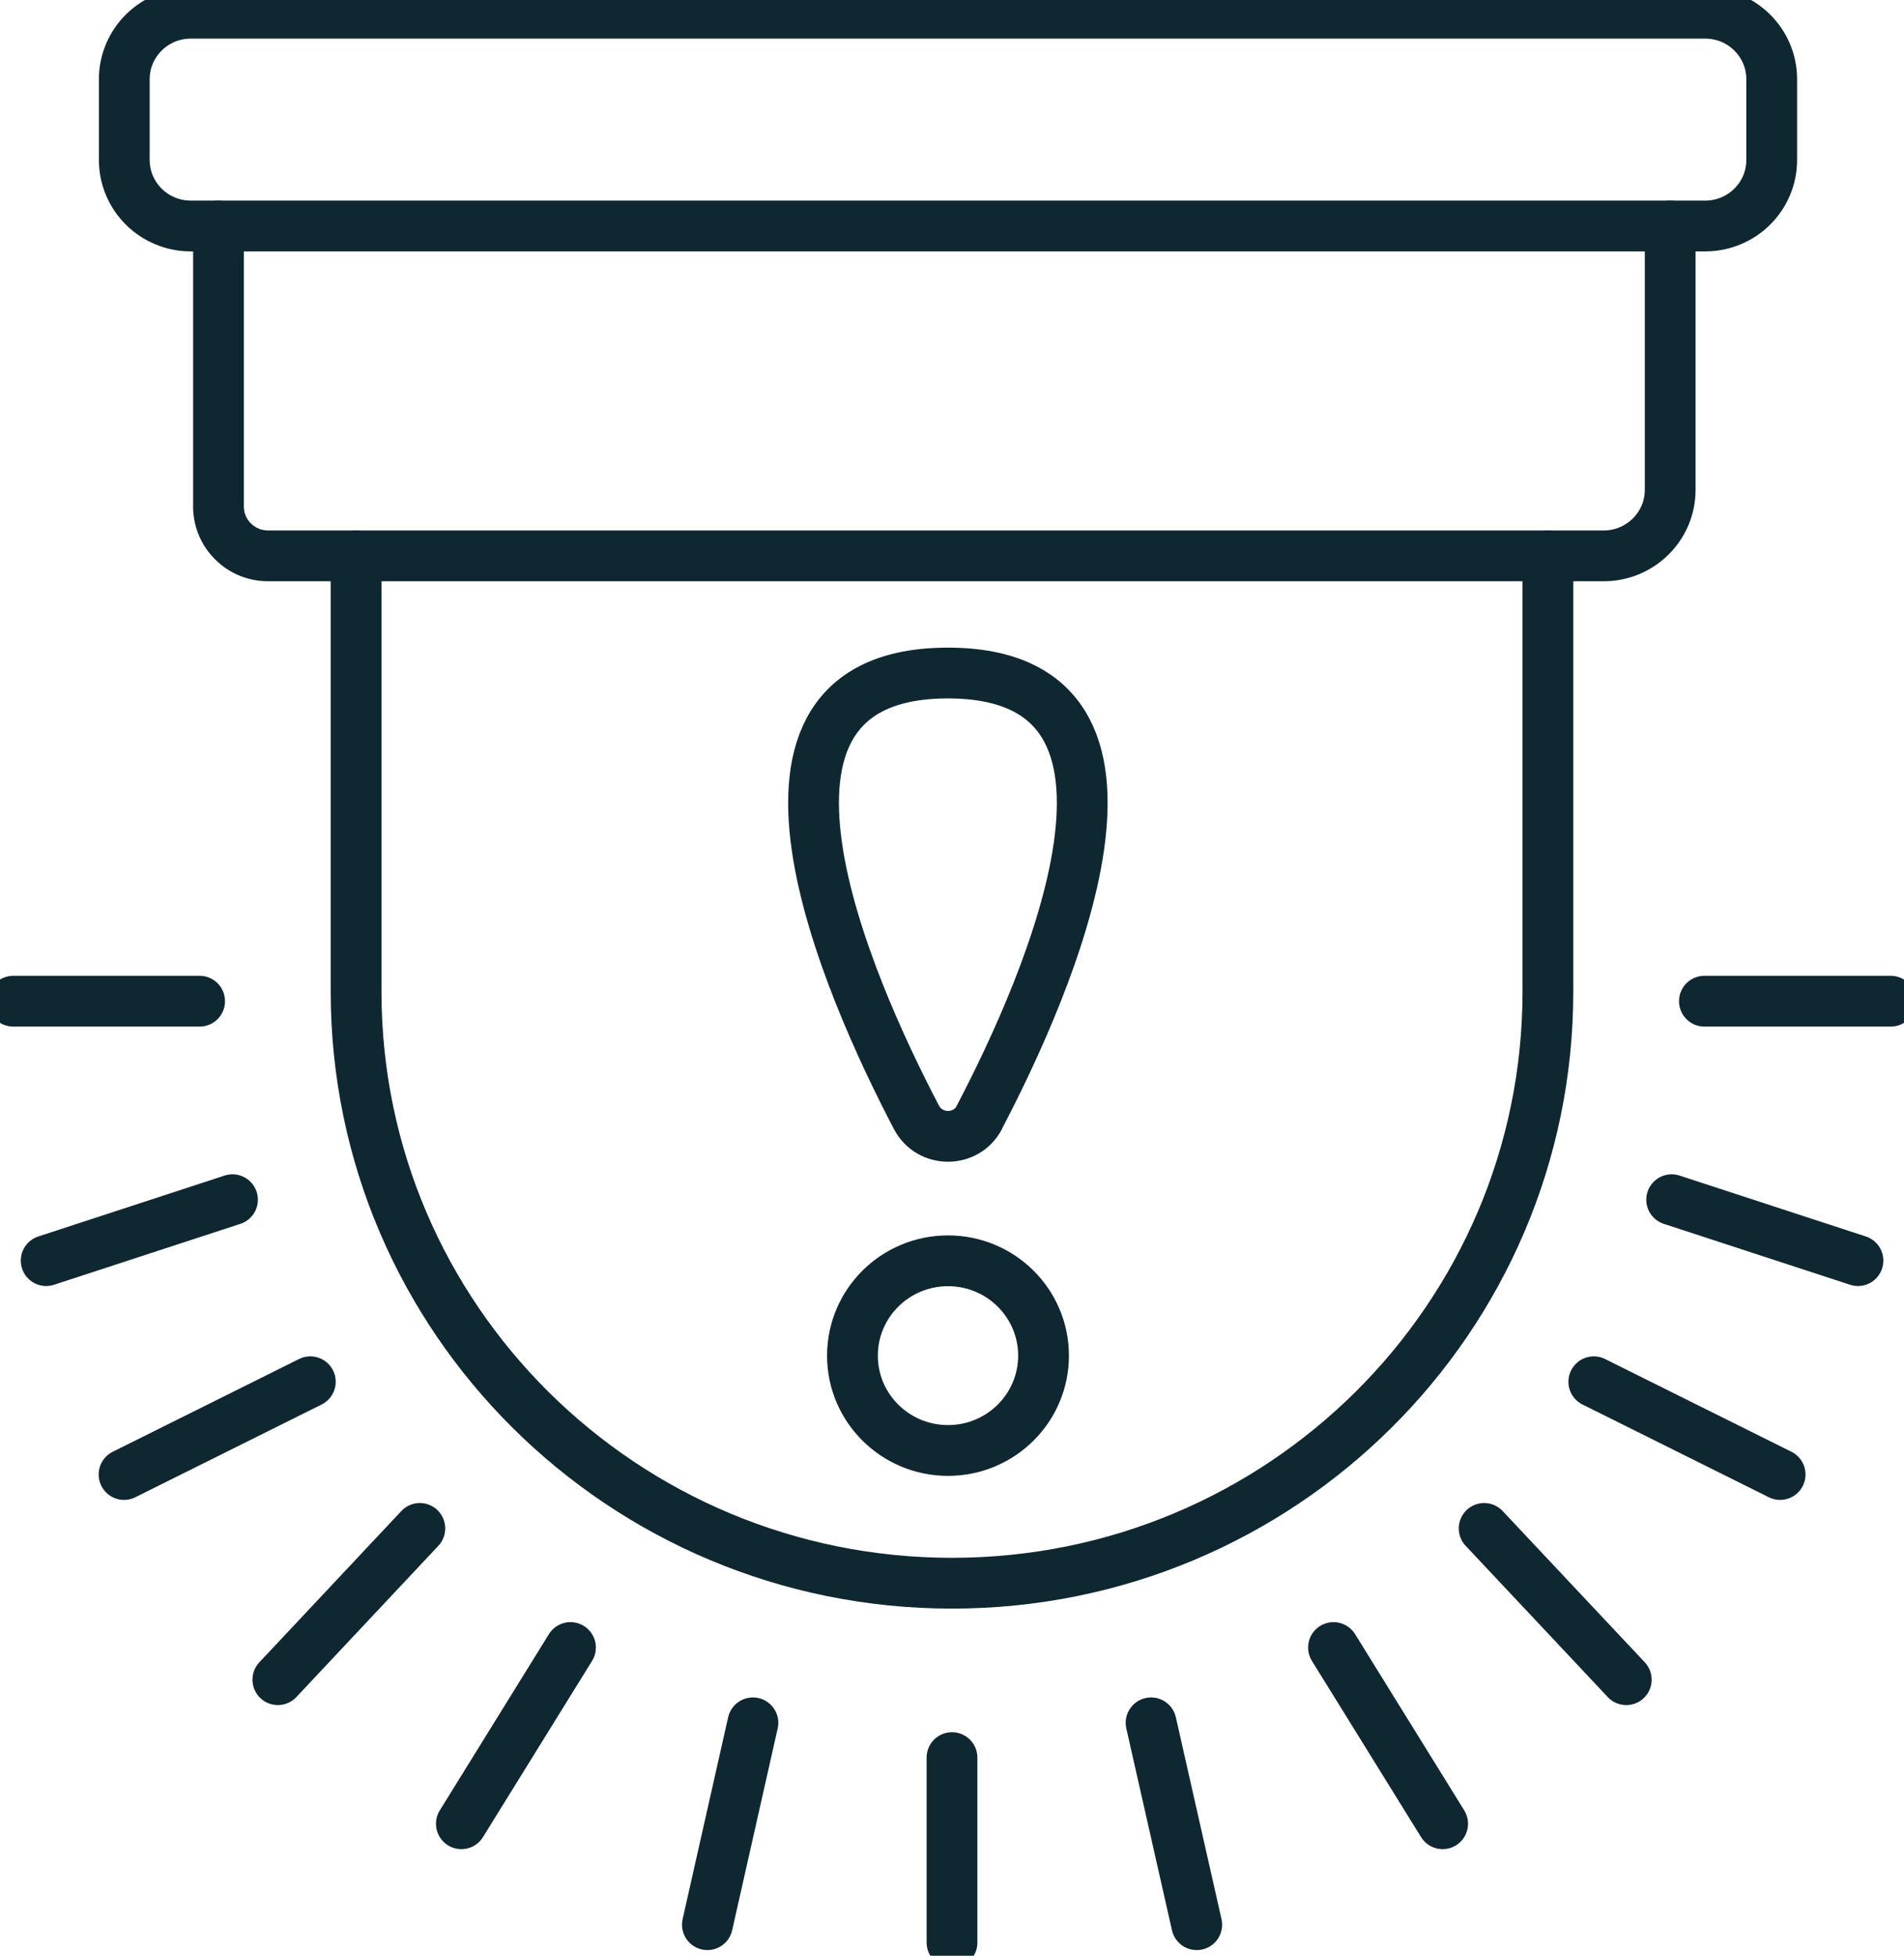 <?xml version="1.0" encoding="UTF-8"?>
<svg xmlns="http://www.w3.org/2000/svg" width="75" height="77" viewBox="0 0 75 77" fill="none">
  <g clip-path="url(#clip0_17771_14803)">
    <path d="M67.168 0.52H7.516C6.069 0.52 4.896 1.684 4.896 3.12V6.298C4.896 7.734 6.069 8.898 7.516 8.898H67.168C68.616 8.898 69.789 7.734 69.789 6.298V3.12C69.789 1.684 68.616 0.52 67.168 0.52Z" stroke="#0F2731" stroke-width="2" stroke-linecap="round" stroke-linejoin="round"></path>
    <path d="M65.79 8.898V19.285C65.79 20.72 64.616 21.885 63.169 21.885H60.973" stroke="#0F2731" stroke-width="2" stroke-linecap="round" stroke-linejoin="round"></path>
    <path d="M8.607 8.898V19.945C8.607 21.017 9.483 21.885 10.557 21.885H14.027" stroke="#0F2731" stroke-width="2" stroke-linecap="round" stroke-linejoin="round"></path>
    <path d="M60.973 21.885V39.043C60.973 51.905 50.463 62.333 37.5 62.333C24.537 62.333 14.027 51.905 14.027 39.043V21.885H60.973Z" stroke="#0F2731" stroke-width="2" stroke-linecap="round" stroke-linejoin="round"></path>
    <path d="M37.343 57.107C39.421 57.107 41.106 55.435 41.106 53.373C41.106 51.311 39.421 49.639 37.343 49.639C35.264 49.639 33.579 51.311 33.579 53.373C33.579 55.435 35.264 57.107 37.343 57.107Z" stroke="#0F2731" stroke-width="2" stroke-linecap="round" stroke-linejoin="round"></path>
    <path d="M38.58 43.994C38.061 44.987 36.625 44.987 36.101 43.994C33.396 38.83 27.924 26.498 37.338 26.498C46.752 26.498 41.28 38.83 38.575 43.994H38.58Z" stroke="#0F2731" stroke-width="2" stroke-linecap="round" stroke-linejoin="round"></path>
    <path d="M67.138 39.418H74.476" stroke="#0F2731" stroke-width="2" stroke-linecap="round" stroke-linejoin="round"></path>
    <path d="M65.848 47.234L73.186 49.632" stroke="#0F2731" stroke-width="2" stroke-linecap="round" stroke-linejoin="round"></path>
    <path d="M62.781 54.402L70.12 58.053" stroke="#0F2731" stroke-width="2" stroke-linecap="round" stroke-linejoin="round"></path>
    <path d="M58.462 60.176L64.06 66.131" stroke="#0F2731" stroke-width="2" stroke-linecap="round" stroke-linejoin="round"></path>
    <path d="M52.528 64.865L56.827 71.803" stroke="#0F2731" stroke-width="2" stroke-linecap="round" stroke-linejoin="round"></path>
    <path d="M45.342 67.83L47.14 75.777" stroke="#0F2731" stroke-width="2" stroke-linecap="round" stroke-linejoin="round"></path>
    <path d="M37.5 76.481V69.199" stroke="#0F2731" stroke-width="2" stroke-linecap="round" stroke-linejoin="round"></path>
    <path d="M7.863 39.418H0.524" stroke="#0F2731" stroke-width="2" stroke-linecap="round" stroke-linejoin="round"></path>
    <path d="M9.158 47.234L1.819 49.632" stroke="#0F2731" stroke-width="2" stroke-linecap="round" stroke-linejoin="round"></path>
    <path d="M12.224 54.402L4.886 58.053" stroke="#0F2731" stroke-width="2" stroke-linecap="round" stroke-linejoin="round"></path>
    <path d="M16.538 60.176L10.945 66.131" stroke="#0F2731" stroke-width="2" stroke-linecap="round" stroke-linejoin="round"></path>
    <path d="M22.472 64.865L18.174 71.803" stroke="#0F2731" stroke-width="2" stroke-linecap="round" stroke-linejoin="round"></path>
    <path d="M29.658 67.83L27.865 75.777" stroke="#0F2731" stroke-width="2" stroke-linecap="round" stroke-linejoin="round"></path>
  </g>
  <defs>
    <clipPath id="clip0_17771_14803">
      <rect width="75" height="77" fill="white"></rect>
    </clipPath>
  </defs>
</svg>

